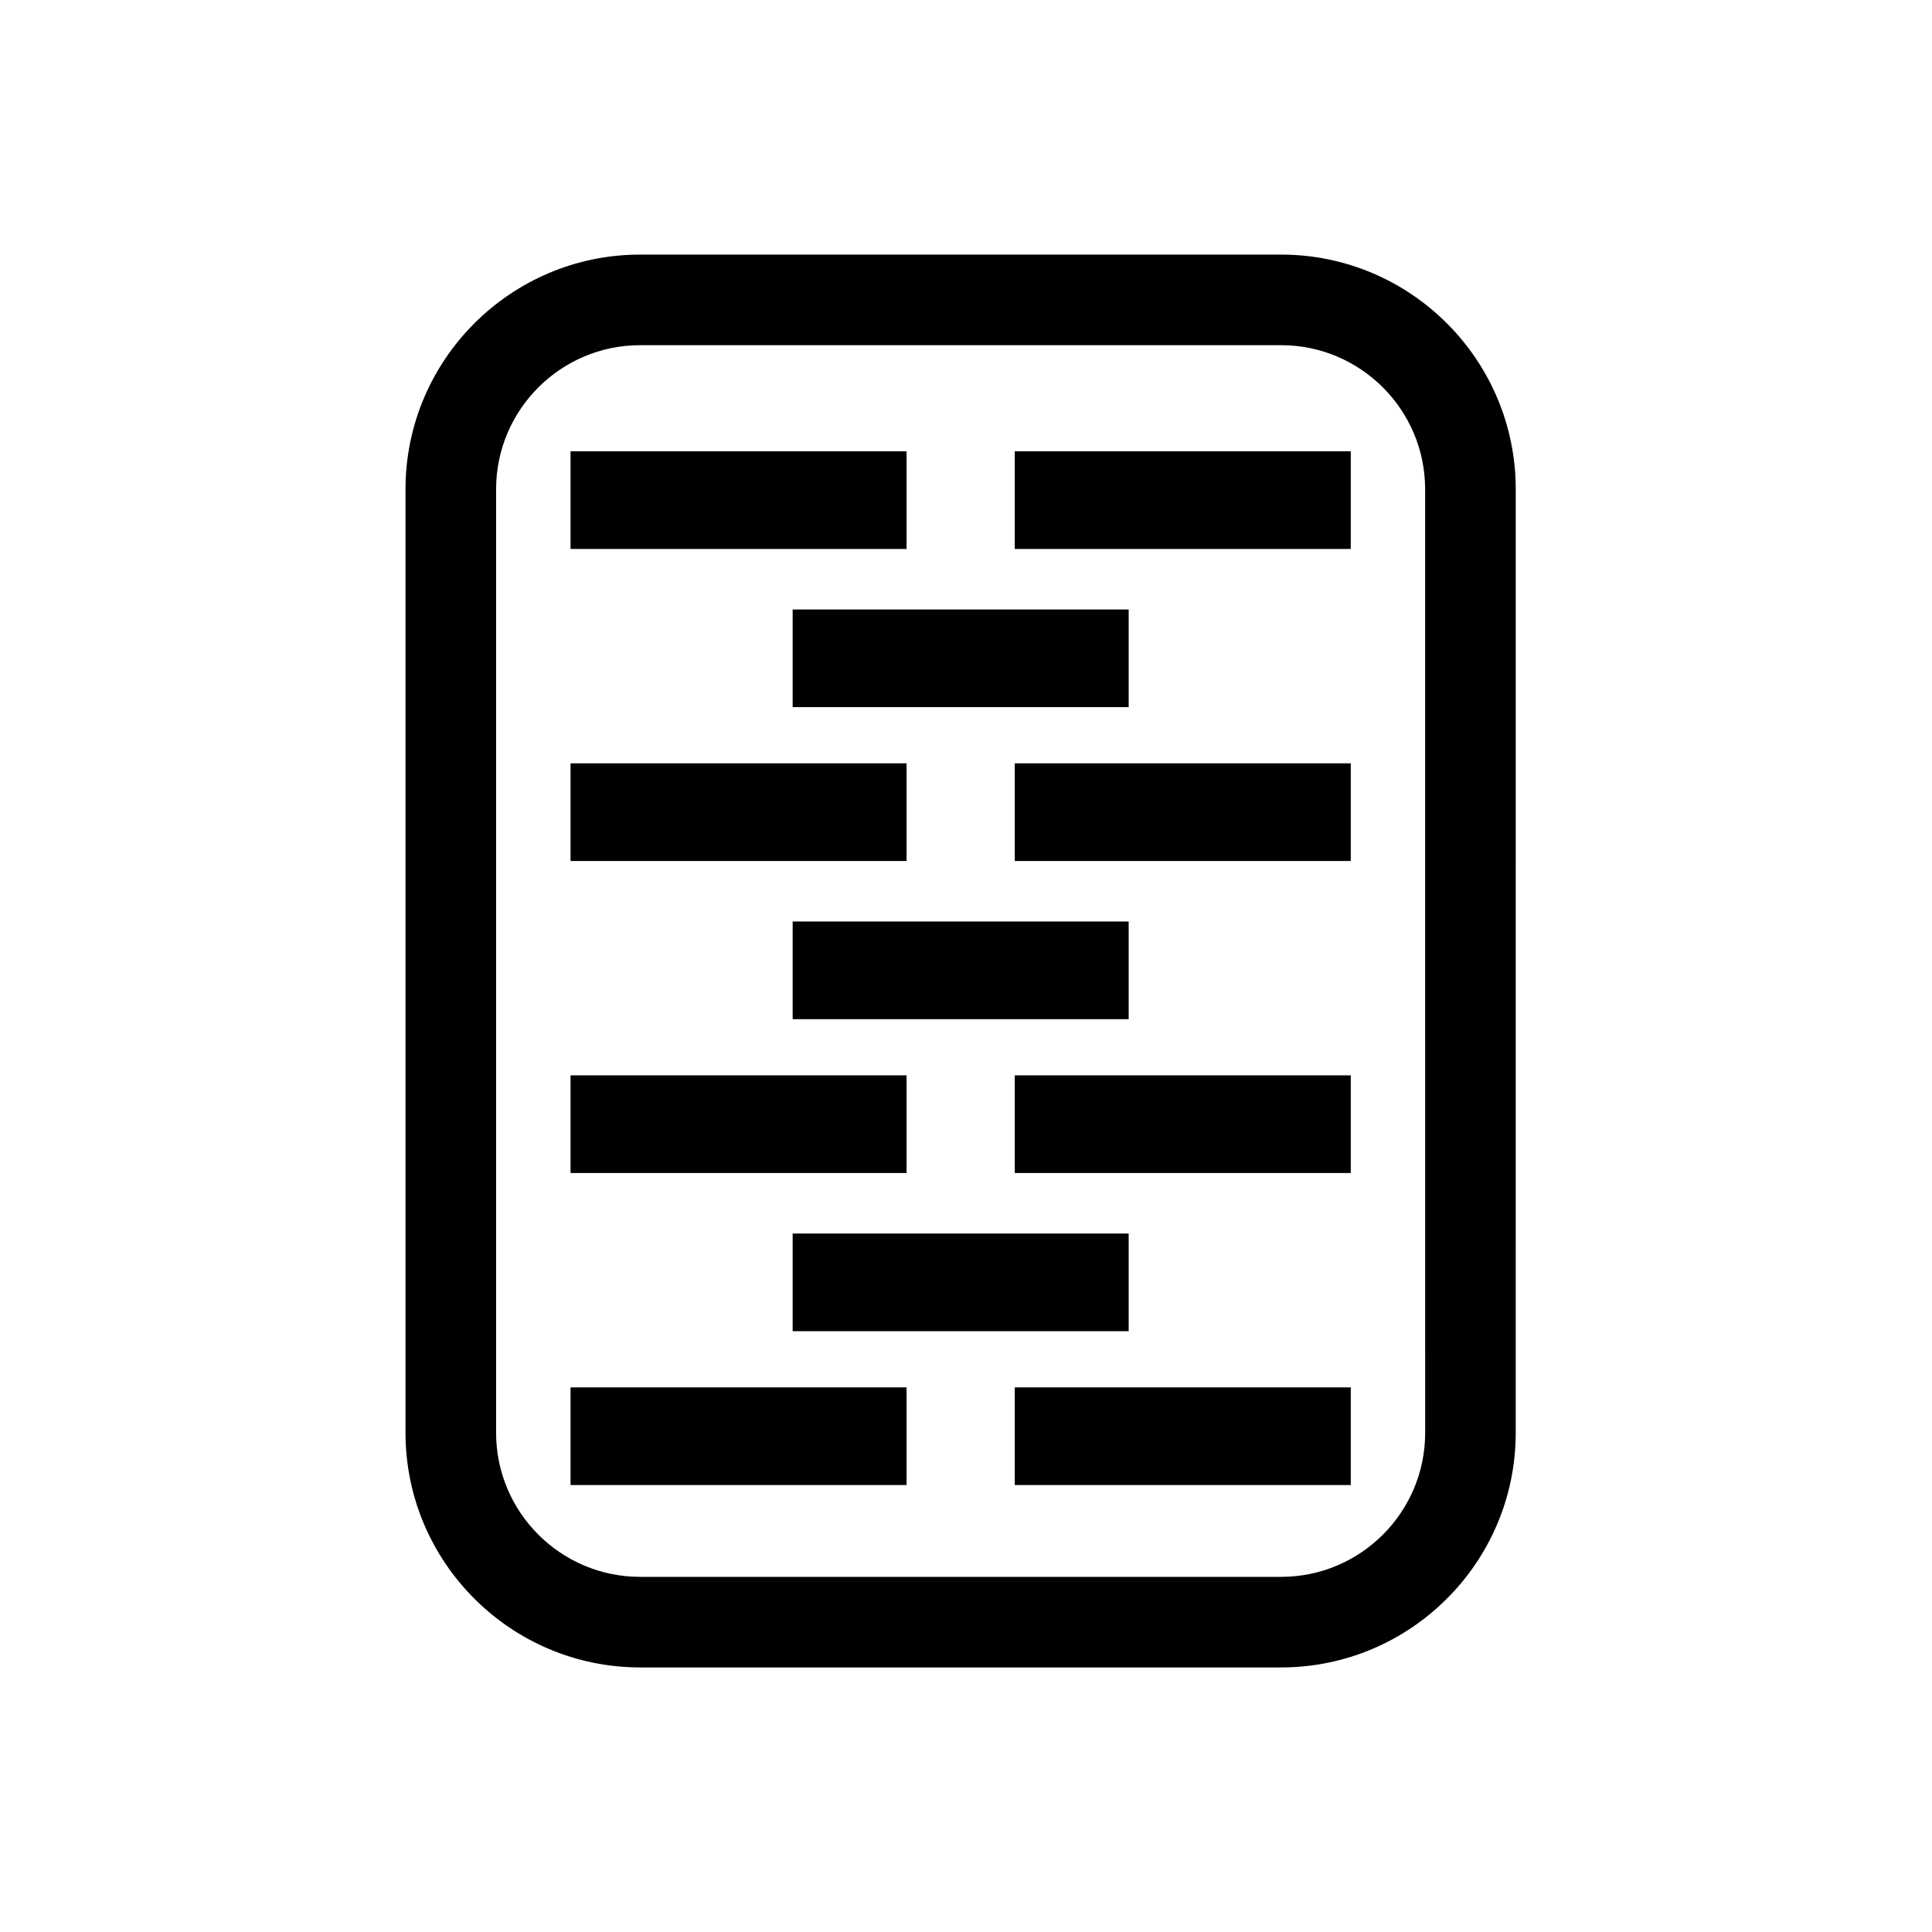 <?xml version="1.0" encoding="UTF-8"?>
<!-- Uploaded to: ICON Repo, www.svgrepo.com, Generator: ICON Repo Mixer Tools -->
<svg fill="#000000" width="800px" height="800px" version="1.1" viewBox="144 144 512 512" xmlns="http://www.w3.org/2000/svg">
 <g>
  <path d="m483.52 211.47h-169.88c-34.281 0-62.176 27.895-62.176 62.176v250.06c0 34.285 27.895 62.18 62.176 62.18h169.87c34.281 0 62.172-27.895 62.172-62.18l0.004-250.06c0-34.285-27.891-62.176-62.172-62.176zm38.164 312.24c0 21.051-17.117 38.172-38.164 38.172h-169.88c-21.047 0-38.168-17.125-38.168-38.172v-250.06c0-21.047 17.121-38.172 38.168-38.172h169.87c21.047 0 38.164 17.125 38.164 38.172z"/>
  <path d="m354.06 305.52h89.047v25.879h-89.047z"/>
  <path d="m354.06 388.21h89.047v25.883h-89.047z"/>
  <path d="m354.06 470.9h89.047v25.879h-89.047z"/>
  <path d="m295.2 263.6h89.047v25.879h-89.047z"/>
  <path d="m412.92 263.6h89.047v25.879h-89.047z"/>
  <path d="m295.2 346.29h89.047v25.883h-89.047z"/>
  <path d="m412.92 346.29h89.047v25.883h-89.047z"/>
  <path d="m295.2 428.98h89.047v25.879h-89.047z"/>
  <path d="m412.92 428.98h89.047v25.879h-89.047z"/>
  <path d="m295.2 511.67h89.047v25.879h-89.047z"/>
  <path d="m412.92 511.67h89.047v25.879h-89.047z"/>
 </g>
</svg>